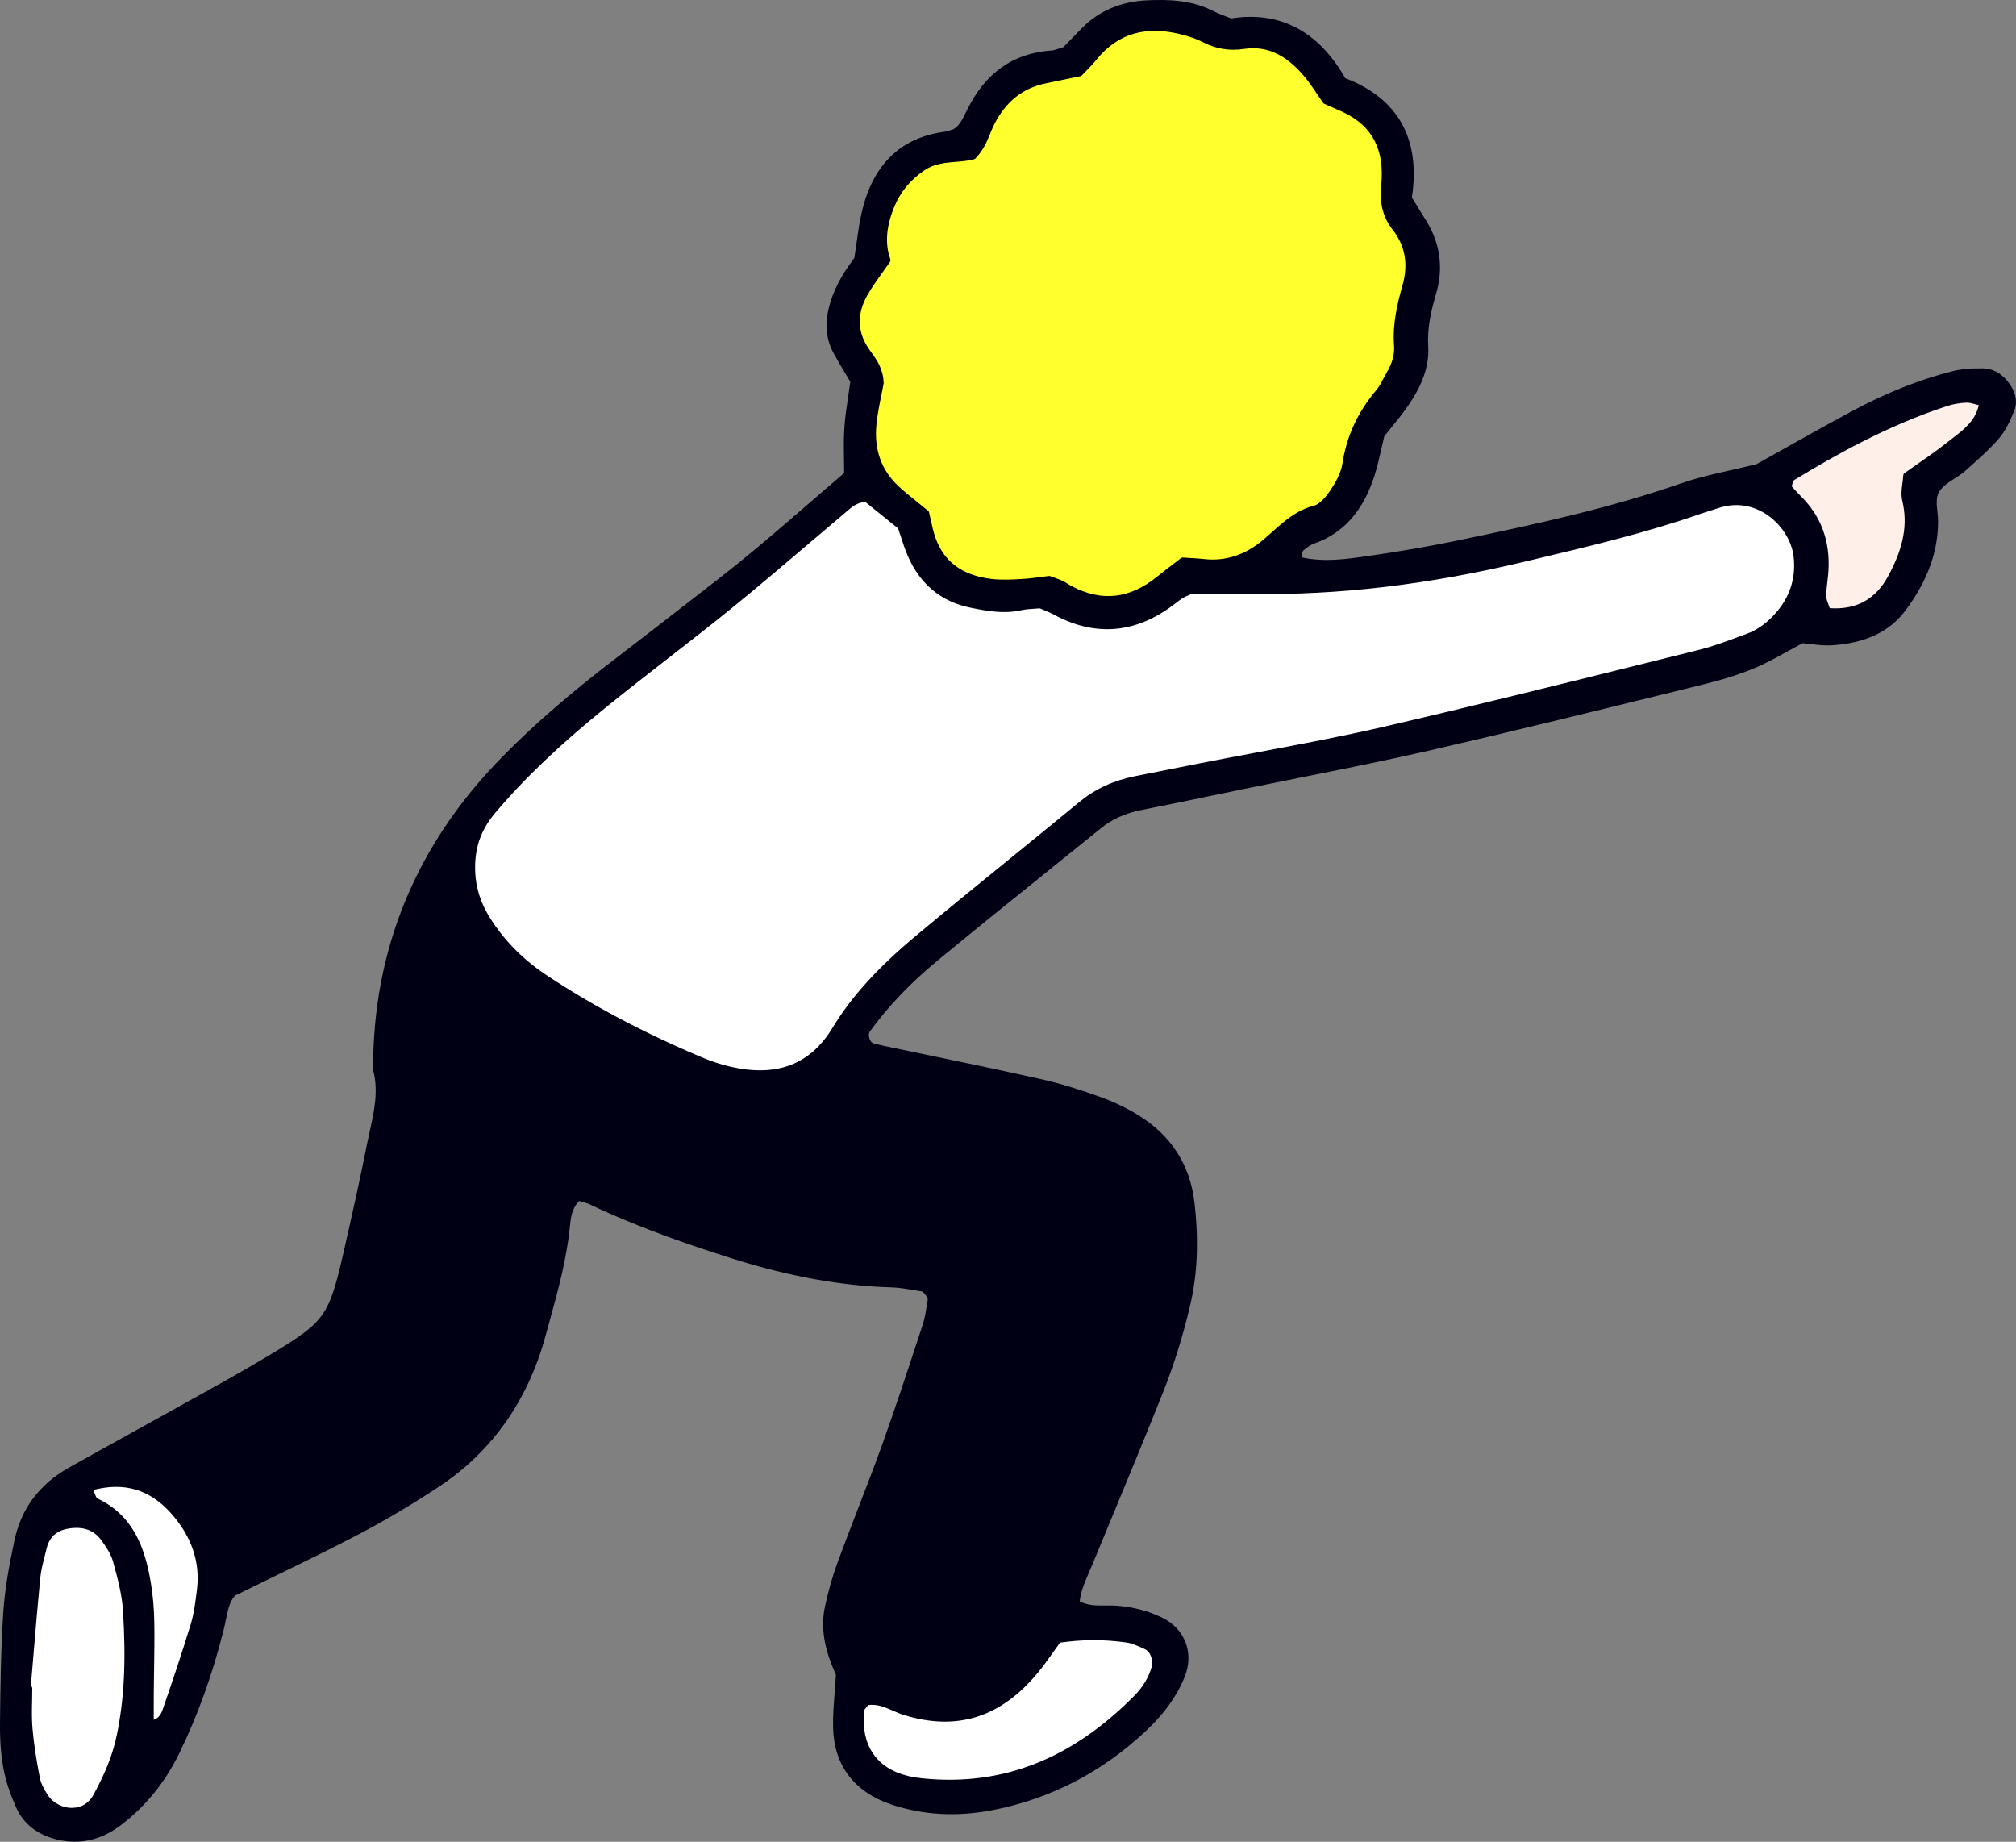 <?xml version="1.0" encoding="UTF-8"?>
<svg id="_レイヤー_2" data-name="レイヤー 2" xmlns="http://www.w3.org/2000/svg" viewBox="0 0 178.427 162.99">
  <rect x="0" y="0" width="178.427" height="162.99" fill="#808080" stroke="none"/>
  <g id="_レイヤー_6" data-name="レイヤー 6">
    <g id="_レイヤー_3" data-name="レイヤー 3">
      <g>
        <path d="M76.16,43.588c2.236,1.401,3.917,2.773,4.738,5.314.951,2.942,3.474,4.384,6.573,4.605,1.039.074,2.092.035,3.134-.028,1.222-.075,2.351.086,3.45.695,3.08,1.708,6.14,1.368,8.831-.702,1.689-1.3,3.345-1.457,5.367-1.44,8.53.07,17.013-.479,25.349-2.547,5.655-1.403,11.352-2.628,16.87-4.542.974-.338,2.025-.528,3.055-.614,4.22-.352,6.439,4.023,5.741,6.822-.573,2.296-1.703,4.163-3.923,5.15-1.359.604-2.762,1.161-4.199,1.526-14.332,3.646-28.644,7.382-43.228,9.935-1.176.206-2.339.492-3.511.726-7.258,1.45-5.401.409-11.851,5.633-3.369,2.729-6.729,5.471-10.073,8.23-3.241,2.674-6.231,5.584-8.525,9.15-1.167,1.814-2.684,3.235-4.911,3.598-.867.141-1.785.231-2.645.104-1.324-.194-2.679-.441-3.913-.935-5.285-2.115-10.375-4.644-15.016-7.959-1.437-1.026-2.725-2.353-3.818-3.749-2.922-3.729-2.843-7.802.124-11.448,2.751-3.381,6.079-6.173,9.433-8.919,2.892-2.367,5.907-4.583,8.81-6.937,3.599-2.918,7.136-5.913,10.704-8.869,1.138-.943,2.291-1.869,3.433-2.8Z" style="fill: #fff;"/>
        <path d="M49.023,104.113c-.972,4.403-1.811,8.498-2.788,12.559-1.348,5.6-4.218,10.188-9.222,13.269-1.781,1.097-3.5,2.315-5.355,3.268-3.584,1.841-7.245,3.532-10.807,5.254-.364-.264-.736-.388-.82-.618-1.317-3.606-3.347-6.638-7.19-8.571,1.135-.794,1.93-1.438,2.804-1.947,3.488-2.032,6.983-4.054,10.508-6.02,3.637-2.029,5.767-5.064,6.558-9.147.768-3.962,1.734-7.886,2.493-11.85.278-1.451.296-2.969.282-4.455-.048-5.284.52-10.454,2.688-15.339.273-.616.78-1.128,1.441-2.057,1.873,5.925,5.942,9.328,10.786,11.967,3.019,1.644,6.058,3.257,9.148,4.76,1.468.714,3.064,1.179,4.625,1.689,3.035.992,5.975.739,8.509-1.252,1.331-1.046,2.661-1.272,4.169-.933,6.267,1.407,12.533,2.82,18.78,4.309,1.144.273,2.277.786,3.285,1.402,2.253,1.377,3.739,3.258,4.205,6.025.613,3.644.293,7.177-.81,10.616-1.277,3.981-2.712,7.919-4.265,11.801-1.887,4.719-3.968,9.36-5.968,14.033-.235.55-.467,1.103-.737,1.636-3.154,6.226-9.233,6.172-13.705,3.442-1.85-1.129-2.538-2.98-2.199-5.041.264-1.606.845-3.171,1.387-4.718,2.275-6.487,4.607-12.953,6.871-19.444.441-1.265.758-2.59.975-3.913.298-1.813-.556-2.905-2.326-3.095-2.229-.239-4.463-.44-6.698-.624-7.57-.622-14.568-3.273-21.418-6.275-4.32-1.893-7.86-4.872-10.038-9.225-.081-.162-.576-.267-.777-.176-.206.094-.431.48-.401.706.241,1.862,1.297,3.31,2.545,4.617,1.027,1.075,2.137,2.072,3.464,3.348Z" style="fill: #000015;"/>
        <path d="M104.604,49.949c-.772.636-1.538,1.35-2.386,1.947-2.258,1.59-4.752,1.992-7.184.647-1.552-.858-3.032-1.051-4.712-.871-1.029.111-2.094.043-3.128-.075-2.449-.277-4.277-1.501-4.869-3.962-.338-1.403-.913-2.45-2.094-3.272-2.929-2.037-3.763-4.872-2.979-8.272.2-.867.378-1.738.586-2.695-.39-.635-.737-1.292-1.17-1.886-1.52-2.091-1.366-4.232-.028-6.264.843-1.28,1.438-2.458,1.33-4.093-.074-1.123.422-2.343.881-3.429.936-2.217,2.557-3.639,5.08-3.815.727-.051,1.45-.173,2.228-.27.491-1.04.941-1.968,1.37-2.906,1.013-2.214,2.733-3.594,5.12-3.886,1.725-.211,3.05-.728,4.194-2.159,2.132-2.665,5.12-2.923,8.162-2.067,2.137.601,4.108,1.553,6.482,1.274,1.703-.201,3.162.924,4.165,2.283,1.165,1.58,2.362,2.905,4.261,3.767,2.028.921,2.971,2.913,2.807,5.212-.142,1.989.026,3.771,1.364,5.463,1.051,1.33.929,3.057.562,4.739-.379,1.738-.672,3.512-.788,5.285-.125,1.903-.957,3.452-2.05,4.882-1.105,1.445-1.941,2.918-2.251,4.777-.437,2.621-1.602,4.806-4.484,5.613-.666.187-1.278.767-1.783,1.293-2.001,2.085-4.386,3.029-7.274,2.684-.434-.052-.885.031-1.409.055Z" style="fill: #ffff2d;"/>
        <path d="M7.992,160.136c-3.703.277-4.208-.021-5.045-2.954-.204-.715-.43-1.45-.46-2.183-.239-5.827-.213-11.645.9-17.402.375-1.94,1.124-2.696,2.833-3,1.405-.25,2.939.482,3.651,2,.564,1.201,1.1,2.504,1.23,3.804.429,4.312.543,8.64-.204,12.943-.414,2.383-1.197,4.613-2.904,6.793Z" style="fill: #fff;"/>
        <path d="M76.253,150.198c10.278,2.553,11.677,2.125,17.217-5.236,3.104-.459,6.292-.843,9.082,1.17.265,1.558-.337,2.636-1.117,3.515-5.259,5.929-11.725,9.116-19.789,8.176-4.693-.547-5.865-2.275-5.393-7.625Z" style="fill: #fff;"/>
        <path d="M161.191,54.041c.075-6.664,1.172-5.273-3.283-11.241,4.033-3.501,11.735-6.978,17.193-7.758.786.532.803,1.294.245,1.884-1.121,1.184-2.334,2.289-3.579,3.345-.9.764-1.912,1.395-2.843,2.063-.069.568-.283,1.06-.148,1.42.926,2.466.161,4.696-.861,6.896-1.278,2.753-3.286,4.169-6.724,3.391Z" style="fill: #ffefe9;"/>
        <path d="M6.873,132.017c2.896-2.032,5.411-1.074,7.647.564,1.978,1.449,3.25,3.535,3.294,6.109.026,1.488.098,3.047-.283,4.456-.817,3.021-1.891,5.974-2.92,8.934-.173.498-.412,1.109-1.284,1.304-.117-.372-.325-.723-.321-1.071.033-2.99.193-5.982.13-8.97-.034-1.626-.288-3.28-.69-4.858-.652-2.565-1.927-4.707-4.723-5.503-.229-.065-.377-.413-.85-.966Z" style="fill: #fff;"/>
        <g>
          <path d="M51.19,106.01c-.802.731-.914,1.652-1.001,2.526-.329,3.298-1.284,6.453-2.148,9.625-1.513,5.55-4.56,10.064-9.394,13.247-2.245,1.478-4.563,2.866-6.942,4.115-3.572,1.876-7.226,3.594-11.044,5.478-.74.752-.812,2-1.097,3.137-.95,3.786-2.225,7.449-3.939,10.956-1.203,2.461-2.871,4.548-5.052,6.215-1.637,1.251-3.446,1.742-5.486,1.237-1.542-.382-2.764-1.217-3.417-2.668-.486-1.08-.9-2.227-1.114-3.386-.243-1.316-.32-2.68-.305-4.021.037-3.291.072-6.588.296-9.87.142-2.08.537-4.153.967-6.199.585-2.783,2.193-4.888,4.675-6.286,2.867-1.615,5.759-3.186,8.63-4.793,3.132-1.754,6.299-3.451,9.369-5.309,4.794-2.901,5.171-3.498,6.445-9.064.734-3.207,1.454-6.418,2.093-9.645.433-2.186,1.149-4.368.543-6.646-.035-10.724,3.843-19.851,11.321-27.463,3.149-3.206,6.593-6.092,10.167-8.821,2.974-2.271,5.92-4.577,8.878-6.868,3.901-3.021,7.56-6.323,11.326-9.527,0-1.443-.069-2.781.019-4.108.089-1.332.336-2.653.535-4.138-.461-.785-1.009-1.669-1.508-2.579-.682-1.244-.731-2.565-.39-3.922.409-1.629,1.269-3.024,2.234-4.302.249-1.525.38-3.02.75-4.452.943-3.657,3.131-6.058,7.046-6.574.29-.038.569-.161.861-.247.67-.411.96-1.106,1.286-1.773,1.496-3.052,3.817-4.928,7.306-5.168.291-.02.574-.154,1.145-.316.441-.453,1.059-1.092,1.681-1.726,1.548-1.578,3.46-2.302,5.639-2.396,1.961-.085,3.89-.001,5.693.919.53.27,1.1.461,1.669.695,4.61-.748,7.772,1.354,9.963,5.23,4.84,1.829,6.587,5.404,5.813,10.419.456.74.93,1.493,1.388,2.255,1.145,1.902,1.4,3.97.792,6.056-.465,1.596-.827,3.149-.724,4.834.113,1.865-.673,3.512-1.693,5.018-.668.985-1.463,1.884-2.175,2.789-.297,1.214-.516,2.395-.878,3.53-.856,2.682-2.343,4.834-5.141,5.831-.404.144-.796.404-1.102.704-.174.17-.184.528-.216.807-.008.065.183.201.299.226,1.938.415,3.876.153,5.792-.124,2.663-.385,5.321-.828,7.955-1.375,6.735-1.397,13.456-2.847,19.976-5.11,1.962-.681,4.037-1.033,6.587-1.667,2.513-1.398,5.498-3.106,8.529-4.73,2.775-1.487,5.68-2.693,8.736-3.475.854-.219,1.773-.264,2.661-.255.953.01,1.682.543,2.214,1.33.445.657.631,1.399.326,2.125-.344.818-.722,1.672-1.291,2.333-.872,1.013-1.905,1.892-2.899,2.794-.767.696-1.818,1.045-2.423,1.947-.463.86-.142,1.762-.132,2.643.033,2.983-1.113,5.551-2.849,7.87-1.55,2.071-3.823,2.799-6.289,2.964-.882.059-1.779-.12-2.662-.19-1.453.766-2.854,1.637-4.359,2.258-1.513.625-3.109,1.081-4.703,1.472-7.987,1.96-15.97,3.941-23.985,5.781-5.39,1.238-10.831,2.253-16.249,3.369-3.075.633-6.147,1.285-9.227,1.894-1.349.267-2.57.765-3.644,1.634-4.885,3.955-9.808,7.864-14.65,11.87-2.19,1.812-4.179,3.855-5.861,6.169-.342.471-.068,1.338.467,1.468.29.07.579.146.871.207,4.681.987,9.372,1.931,14.04,2.977,1.745.391,3.461.954,5.147,1.557,1.118.399,2.213.922,3.227,1.54,2.857,1.743,4.546,4.313,4.921,7.645.336,2.984.317,5.96-.377,8.924-.615,2.631-1.404,5.204-2.402,7.702-2.053,5.138-4.186,10.245-6.303,15.357-.456,1.101-1.015,2.162-1.096,3.361,1.167.694,2.399.403,3.57.498,1.365.11,2.653.436,3.878,1.03,1.9.921,2.672,2.929,1.874,4.916-.739,1.841-1.939,3.359-3.372,4.704-3.803,3.572-8.26,5.926-13.373,6.931-2.967.583-5.95.512-8.867-.462-3.197-1.068-4.966-3.321-5.025-6.647-.026-1.49.155-2.983.253-4.661-.805-1.775-1.445-3.776-.981-5.919.284-1.31.64-2.616,1.102-3.873,1.291-3.509,2.708-6.971,3.973-10.489,1.265-3.517,2.421-7.074,3.588-10.625.231-.703.304-1.458.438-2.191.054-.293-.437-.98-.735-1.023-.881-.127-1.76-.333-2.644-.359-4.826-.139-9.496-1.093-14.084-2.542-4.282-1.353-8.509-2.841-12.57-4.772-.37-.176-.786-.254-1.134-.362ZM76.652,44.154c-1,.064-1.52.622-2.085,1.098-3.32,2.795-6.597,5.643-9.966,8.377-3.602,2.923-7.322,5.702-10.933,8.614-3.614,2.915-7.06,6.012-10.066,9.581-1.335,1.585-1.881,3.329-1.791,5.371.068,1.552.558,2.932,1.371,4.213,1.301,2.05,2.986,3.729,5.011,5.074,4.377,2.908,9.028,5.298,13.864,7.335.823.347,1.684.637,2.554.835,3.877.881,7.09.067,9.288-3.563,1.88-3.105,4.436-5.658,7.195-7.968,4.818-4.036,9.741-7.948,14.588-11.951,1.429-1.18,3.041-1.875,4.826-2.235,1.906-.384,3.814-.76,5.721-1.135,5.429-1.069,10.892-1.99,16.28-3.236,9.324-2.156,18.605-4.498,27.893-6.804,1.445-.359,2.845-.909,4.248-1.421,1.149-.419,2.082-1.173,2.857-2.11,1.207-1.458,1.699-3.159,1.482-5.018-.323-2.776-3.413-5.682-6.958-4.492-.567.191-1.145.352-1.71.548-5.095,1.772-10.341,2.979-15.579,4.226-7.895,1.879-15.878,2.948-24.007,2.818-1.792-.029-3.585-.004-5.314-.004-.334.152-.623.246-.871.405-.377.242-.722.533-1.086.795-3.234,2.331-6.6,2.559-10.108.646-.389-.212-.813-.361-1.296-.572-.539.053-1.144.053-1.721.18-1.511.334-2.976.067-4.446-.238-2.544-.529-4.28-2.048-5.308-4.391-.358-.816-.598-1.683-.89-2.521-1.08-.872-2.122-1.712-3.043-2.455ZM48.453,104.026c-1.13-1.072-2.011-1.878-2.858-2.718-1.183-1.175-2.086-2.546-2.651-4.116-.146-.406-.131-.874-.168-1.315-.035-.412.393-.964.754-.927.275.028.634.098.786.287.369.458.688.973.941,1.506.722,1.522,1.814,2.735,3.07,3.818,2.049,1.767,4.237,3.343,6.739,4.395,4.966,2.088,10.04,3.861,15.287,5.132,2.343.567,4.714.773,7.102.97,2.08.171,4.155.453,6.218.776.598.094.986.641,1.121,1.274.323,1.514-.002,2.952-.422,4.408-1.451,5.033-3.176,9.97-5.04,14.861-.905,2.375-1.78,4.762-2.718,7.123-.503,1.266-.834,2.563-.916,3.914-.108,1.778.524,3.316,2.048,4.226,5.039,3.008,8.732,2.338,12.073-1.358.589-.651,1.06-1.456,1.413-2.265,3.347-7.674,6.763-15.321,9.645-23.188.667-1.822,1.207-3.698,1.676-5.582.732-2.94.717-5.935.295-8.919-.285-2.011-1.262-3.69-2.918-4.873-.964-.689-2.023-1.285-3.113-1.749-1.233-.524-2.526-.952-3.832-1.25-5.391-1.231-10.795-2.409-16.202-3.573-.715-.154-1.471-.119-2.089-.163-.525.339-.925.547-1.267.826-2.822,2.301-6.037,2.335-9.37,1.617-.727-.157-1.445-.401-2.135-.683-5.557-2.263-10.861-5.002-15.789-8.442-2.378-1.66-4.176-3.832-5.552-6.367-.349-.643-.665-1.305-.987-1.941-.712.194-1.049.649-1.294,1.223-1.793,4.191-2.652,8.598-2.55,13.12.085,3.784-.419,7.45-1.256,11.105-.534,2.332-1.03,4.672-1.569,7.002-.202.872-.486,1.724-.718,2.589-.649,2.429-2.088,4.282-4.169,5.641-1.627,1.063-3.26,2.123-4.942,3.094-2.719,1.57-5.485,3.059-8.223,4.597-.497.279-1.005.586-1.028,1.402,1.497.873,2.835,2.02,3.996,3.425,1.246,1.507,1.473,3.587,2.812,4.952.429-.074.751-.06,1.006-.183,3.634-1.756,7.302-3.45,10.87-5.334,1.975-1.042,3.819-2.351,5.65-3.642,3.685-2.6,6.015-6.179,7.312-10.465,1.084-3.582,1.909-7.226,2.569-10.907.183-1.019.25-2.059.397-3.325ZM81.983,45.395c.185.779.293,1.367.464,1.936.79,2.617,2.707,3.843,5.292,4.149.884.105,1.792.059,2.685.008.888-.051,1.77-.194,2.431-.271.517.193.806.279,1.074.407.268.129.51.311.774.451,2.837,1.507,5.46,1.116,7.909-.884.684-.558,1.394-1.085,2.063-1.604.714.049,1.308.069,1.897.134,2.069.23,3.888-.495,5.395-1.765,1.369-1.153,2.528-2.485,4.385-2.968.631-.164,1.213-.88,1.613-1.48.488-.733.96-1.579,1.089-2.429.372-2.447,1.378-4.543,2.959-6.415.38-.45.609-1.025.917-1.537.474-.789.772-1.659.701-2.561-.143-1.83.256-3.545.745-5.287.506-1.8.29-3.568-.92-5.101-.891-1.129-1.118-2.412-.965-3.804.049-.445.061-.897.046-1.344-.079-2.275-1.084-4.006-3.096-5.1-.652-.355-1.352-.619-2.134-.972-.553-.781-1.091-1.686-1.77-2.47-1.432-1.655-3.159-2.758-5.484-2.407-1.228.186-2.368-.003-3.473-.574-.527-.272-1.101-.471-1.674-.63-3.141-.87-5.917-.415-8.073,2.266-.372.462-.809.872-1.258,1.351-1.004.208-2.023.423-3.043.629-2.219.448-3.74,1.78-4.749,3.752-.471.92-.672,1.978-1.625,2.97-1.31.375-3.047.038-4.487,1.023-1.287.88-2.221,2.004-2.787,3.42-.62,1.551-.884,3.162-.315,4.737-.746,1.092-1.498,2.026-2.066,3.061-.842,1.534-.926,3.134.036,4.687.544.878,1.367,1.612,1.423,3.132-.172.949-.493,2.262-.634,3.594-.232,2.194.371,4.158,2.016,5.699.76.713,1.603,1.338,2.641,2.194ZM2.463,149.399c.048.004.095.008.143.013,0,1.192-.083,2.391.021,3.574.13,1.478.369,2.951.656,4.407.111.563.426,1.111.742,1.605.918,1.435,3.414,1.869,4.45-.015.936-1.703,1.701-3.431,2.105-5.371.768-3.694.79-7.405.552-11.124-.094-1.47-.495-2.934-.887-4.364-.191-.694-.626-1.348-1.055-1.944-.775-1.076-1.887-1.363-3.165-1.154-1.154.189-1.877.834-2.146,1.97-.205.868-.475,1.733-.561,2.615-.319,3.259-.573,6.525-.852,9.788ZM93.682,145.138c-.783,1.067-1.357,1.939-2.02,2.738-3.064,3.697-6.834,5.115-11.571,3.662-1.11-.34-2.141-1.119-3.404-.869-.166.251-.444.48-.467.733-.286,3.161,1.187,5.31,4.093,6.008.434.104.88.174,1.325.218,7.561.763,13.716-2.112,18.922-7.374.73-.738,1.311-1.616,1.604-2.66.194-.692-.095-1.593-.774-1.897-.539-.241-1.097-.508-1.67-.589-1.927-.271-3.862-.298-6.039.029ZM161.765,54.055c2.556.223,4.378-.764,5.572-2.959,1.168-2.148,1.866-4.36,1.268-6.86-.162-.676.055-1.443.098-2.161,1.315-.938,2.561-1.754,3.724-2.676,1.243-.985,2.688-1.853,3.001-3.727-.547-.121-.974-.303-1.393-.288-.589.021-1.194.123-1.755.305-4.845,1.573-9.303,3.958-13.634,6.596-.197.12-.231.507-.356.804.29.317.575.66.893.969,1.83,1.784,2.563,3.971,2.396,6.487-.049.743-.198,1.483-.191,2.224.004.412.233.822.378,1.286ZM7.919,131.692c.231.465.316,1.01.596,1.142,3.066,1.443,4.059,4.186,4.577,7.21.2,1.169.296,2.367.315,3.553.034,2.081-.031,4.163-.049,6.245-.008.88-.001,1.76-.001,2.638.734-.033,1.087-.563,1.273-1.1.876-2.526,1.728-5.062,2.504-7.621.299-.986.417-2.035.543-3.064.329-2.689-.601-4.984-2.365-6.955-1.964-2.196-4.372-2.923-7.392-2.047Z" style="fill: #000015;"/>
          <path d="M6.629,162.99c-.526,0-1.061-.067-1.603-.202-1.733-.429-2.939-1.374-3.584-2.808-.566-1.26-.937-2.386-1.132-3.443-.225-1.215-.325-2.546-.309-4.069v-.104c.037-3.208.075-6.525.297-9.779.135-1.981.486-3.925.973-6.233.592-2.822,2.205-4.993,4.795-6.452,1.548-.872,3.103-1.73,4.657-2.589,1.326-.732,2.652-1.465,3.975-2.205.803-.449,1.608-.896,2.413-1.341,2.296-1.271,4.669-2.585,6.948-3.964,4.703-2.847,5.059-3.346,6.331-8.906.816-3.566,1.483-6.57,2.091-9.639.076-.382.16-.765.245-1.147.387-1.751.787-3.562.303-5.385-.006-.021-.009-.042-.009-.063-.035-10.609,3.798-19.909,11.392-27.64,2.842-2.894,6.081-5.703,10.194-8.844,2.114-1.616,4.217-3.249,6.318-4.882l2.557-1.984c2.807-2.174,5.538-4.536,8.179-6.82,1.014-.877,2.028-1.755,3.051-2.625,0-.406-.007-.804-.013-1.195-.016-.971-.029-1.889.033-2.814.062-.927.198-1.843.344-2.812.061-.408.123-.825.181-1.257-.125-.213-.257-.434-.393-.66-.352-.587-.725-1.213-1.074-1.851-.667-1.217-.803-2.559-.414-4.103.354-1.414,1.047-2.756,2.239-4.343.074-.457.138-.912.201-1.362.147-1.057.287-2.056.544-3.051,1.027-3.986,3.469-6.261,7.256-6.761.173-.022.349-.082.535-.146.084-.029.168-.058.254-.083.53-.339.797-.892,1.079-1.477l.086-.177c1.636-3.337,4.094-5.072,7.514-5.308.155-.011.317-.063.563-.144.133-.043.284-.093.466-.145l.381-.392c.375-.387.814-.838,1.255-1.287,1.509-1.538,3.462-2.369,5.807-2.472,1.894-.083,3.914-.024,5.817.946.349.178.713.319,1.1.468.161.062.323.125.485.191,4.313-.675,7.713,1.103,10.105,5.286,4.69,1.805,6.675,5.36,5.9,10.567l.356.575c.329.529.661,1.064.985,1.604,1.165,1.934,1.447,4.097.818,6.256-.499,1.708-.812,3.17-.715,4.748.13,2.148-.929,3.981-1.736,5.174-.47.692-1.002,1.345-1.517,1.975-.215.264-.429.524-.635.786-.089.362-.17.722-.25,1.078-.189.836-.368,1.627-.62,2.415-.994,3.116-2.727,5.076-5.296,5.99-.35.125-.718.36-1.011.647-.084.083-.11.342-.129.53l-.003.031c.031.021.071.043.092.049,1.945.415,3.943.128,5.704-.126,2.944-.426,5.541-.875,7.939-1.373,7.139-1.48,13.566-2.887,19.945-5.101,1.33-.461,2.678-.767,4.239-1.119.737-.167,1.513-.343,2.337-.547.729-.405,1.495-.836,2.291-1.283,1.907-1.07,4.068-2.284,6.212-3.433,2.995-1.604,5.871-2.748,8.792-3.496.747-.191,1.601-.279,2.726-.263.951.01,1.787.508,2.418,1.438.542.802.663,1.619.35,2.362-.368.877-.747,1.721-1.332,2.399-.731.849-1.58,1.611-2.401,2.349l-.52.468c-.312.283-.666.51-1.008.729-.531.341-1.033.662-1.375,1.172-.282.527-.218,1.108-.15,1.724.029.26.058.521.061.778.03,2.752-.918,5.376-2.899,8.022-1.396,1.864-3.513,2.866-6.473,3.062-.624.044-1.26-.031-1.873-.104-.252-.029-.503-.059-.753-.08-.42.222-.834.452-1.249.683-.987.548-2.008,1.114-3.067,1.553-1.326.548-2.788,1.005-4.739,1.483l-3.12.766c-6.831,1.68-13.896,3.416-20.868,5.018-3.711.852-7.507,1.61-11.179,2.345-1.692.339-3.385.677-5.075,1.025l-2.827.585c-2.132.443-4.265.886-6.401,1.309-1.406.278-2.562.796-3.536,1.583-1.568,1.27-3.141,2.535-4.713,3.8-3.269,2.63-6.648,5.35-9.935,8.068-2.28,1.888-4.237,3.948-5.818,6.123-.119.164-.137.431-.045.68.076.209.219.362.37.399l.22.055c.214.053.427.105.643.151,1.367.287,2.734.572,4.103.856,3.261.678,6.634,1.38,9.94,2.12,1.874.42,3.669,1.026,5.177,1.565,1.141.408,2.242.934,3.272,1.562,2.963,1.808,4.658,4.442,5.039,7.831.378,3.347.254,6.294-.381,9.009-.637,2.722-1.449,5.325-2.413,7.738-1.709,4.278-3.504,8.604-5.239,12.788l-1.065,2.572c-.084.202-.172.403-.259.604-.367.845-.715,1.646-.806,2.521.737.387,1.499.377,2.305.369.338-.005.683-.008,1.023.02,1.448.117,2.747.462,3.968,1.055,2.02.979,2.841,3.131,1.997,5.232-.681,1.695-1.804,3.263-3.434,4.794-3.877,3.642-8.418,5.995-13.496,6.994-3.167.624-6.195.465-8.994-.47-3.339-1.116-5.136-3.495-5.195-6.88-.019-1.023.061-2.042.144-3.121.037-.485.075-.983.106-1.498-.722-1.602-1.47-3.722-.972-6.019.314-1.452.679-2.73,1.112-3.906.585-1.592,1.196-3.173,1.808-4.755.725-1.874,1.474-3.812,2.164-5.733,1.146-3.188,2.223-6.466,3.263-9.636l.323-.982c.16-.486.244-1.018.325-1.532.033-.209.065-.418.104-.625.02-.17-.357-.696-.524-.731-.27-.039-.54-.085-.811-.131-.593-.103-1.207-.208-1.804-.225-4.492-.129-9.121-.965-14.152-2.554-3.519-1.111-8.131-2.659-12.603-4.785-.233-.11-.495-.181-.748-.249-.071-.02-.143-.038-.211-.058-.662.673-.746,1.52-.82,2.27-.289,2.902-1.07,5.729-1.825,8.463l-.331,1.202c-1.573,5.771-4.769,10.276-9.498,13.391-2.342,1.542-4.685,2.931-6.963,4.128-2.492,1.309-4.984,2.521-7.622,3.804-1.116.544-2.245,1.093-3.39,1.657-.491.523-.652,1.323-.824,2.17-.056.275-.111.552-.18.822-1.01,4.026-2.305,7.626-3.957,11.005-1.237,2.531-2.962,4.652-5.125,6.304-1.291.987-2.663,1.483-4.095,1.483ZM33.52,94.625c.503,1.929.092,3.79-.306,5.59-.084.379-.168.758-.243,1.137-.608,3.074-1.276,6.082-2.093,9.652-1.305,5.698-1.734,6.302-6.56,9.223-2.288,1.384-4.666,2.7-6.966,3.974-.805.445-1.609.891-2.411,1.339-1.322.741-2.65,1.475-3.978,2.207-1.553.858-3.106,1.716-4.652,2.587-2.459,1.385-3.991,3.443-4.552,6.12-.482,2.288-.83,4.212-.964,6.163-.221,3.241-.258,6.551-.294,9.752v.104c-.018,1.49.081,2.79.3,3.973.188,1.018.546,2.106,1.096,3.329.578,1.287,1.671,2.137,3.249,2.528,1.882.467,3.608.076,5.273-1.193,2.101-1.604,3.775-3.666,4.979-6.126,1.637-3.349,2.92-6.916,3.922-10.907.065-.264.12-.532.174-.8.182-.896.369-1.823.986-2.451.021-.021.043-.037.068-.05,1.158-.571,2.301-1.127,3.431-1.677,2.635-1.281,5.123-2.492,7.608-3.798,2.264-1.189,4.592-2.569,6.92-4.103,4.625-3.045,7.751-7.454,9.291-13.104l.331-1.204c.75-2.714,1.525-5.52,1.81-8.379.083-.833.187-1.87,1.081-2.687.066-.061.16-.081.244-.054.105.033.218.063.334.095.262.07.559.149.833.28,4.443,2.112,9.035,3.653,12.538,4.76,4.986,1.575,9.571,2.402,14.016,2.53.633.019,1.265.127,1.875.231.266.046.531.091.798.13.295.042.562.375.664.516.102.143.334.505.28.8-.037.203-.069.408-.102.613-.085.534-.172,1.086-.345,1.61l-.322.982c-1.042,3.173-2.118,6.453-3.268,9.649-.692,1.926-1.443,3.867-2.168,5.744-.61,1.579-1.221,3.158-1.806,4.746-.425,1.155-.782,2.411-1.093,3.84-.473,2.181.267,4.226.964,5.763.017.037.024.077.022.118-.032.54-.072,1.061-.111,1.569-.082,1.066-.159,2.073-.142,3.072.056,3.154,1.734,5.373,4.854,6.415,2.719.906,5.659,1.06,8.74.454,4.983-.98,9.441-3.292,13.25-6.869,1.575-1.479,2.658-2.989,3.311-4.614.742-1.848.022-3.737-1.751-4.598-1.164-.564-2.403-.894-3.79-1.006-.318-.026-.638-.022-.977-.018-.88.007-1.802.021-2.701-.515-.081-.048-.128-.138-.121-.231.068-1.022.47-1.948.858-2.843.086-.198.173-.396.255-.597l1.067-2.572c1.734-4.183,3.527-8.507,5.235-12.782.955-2.39,1.76-4.97,2.392-7.666.621-2.659.742-5.55.371-8.839-.363-3.228-1.979-5.738-4.803-7.46-1.002-.611-2.072-1.122-3.181-1.519-1.494-.533-3.271-1.135-5.118-1.548-3.303-.74-6.674-1.441-9.934-2.119-1.368-.284-2.736-.568-4.104-.857-.221-.046-.439-.101-.659-.154l-.218-.054c-.316-.077-.586-.344-.722-.714-.149-.406-.107-.845.11-1.145,1.605-2.21,3.592-4.301,5.904-6.215,3.289-2.722,6.67-5.442,9.939-8.073,1.572-1.265,3.144-2.529,4.712-3.799,1.038-.84,2.266-1.391,3.753-1.685,2.136-.423,4.267-.865,6.397-1.308l2.827-.586c1.691-.349,3.386-.687,5.079-1.025,3.668-.733,7.461-1.492,11.165-2.343,6.969-1.601,14.031-3.336,20.86-5.015l3.12-.767c1.926-.472,3.365-.922,4.667-1.46,1.033-.427,2.041-.986,3.017-1.527.438-.243.878-.487,1.322-.721.043-.022.09-.035.136-.028.28.021.562.055.845.088.589.069,1.196.142,1.781.102,2.845-.189,4.785-1.1,6.105-2.863,1.913-2.556,2.829-5.081,2.8-7.718-.003-.242-.03-.485-.057-.729-.074-.664-.15-1.351.219-2.035.412-.618.981-.982,1.533-1.336.339-.218.66-.423.941-.679l.521-.469c.81-.727,1.646-1.479,2.356-2.303.537-.624.897-1.428,1.25-2.267.309-.733.006-1.432-.303-1.889-.542-.801-1.219-1.211-2.01-1.219-1.052-.017-1.892.066-2.597.247-2.881.737-5.72,1.867-8.679,3.453-2.14,1.146-4.299,2.357-6.203,3.428-.808.453-1.585.89-2.322,1.3-.019.011-.039.019-.061.023-.841.209-1.63.388-2.38.558-1.547.35-2.882.652-4.186,1.104-6.407,2.224-12.852,3.633-20.008,5.118-2.408.5-5.015.95-7.969,1.377-1.805.261-3.848.556-5.881.12-.153-.032-.526-.229-.494-.499l.012-.118c.03-.295.063-.628.277-.839.347-.341.771-.61,1.192-.761,2.446-.871,4.03-2.673,4.987-5.672.245-.768.422-1.548.608-2.373.085-.377.171-.756.265-1.14.009-.034.024-.067.047-.095.219-.278.445-.556.674-.836.508-.622,1.033-1.265,1.49-1.939,1.235-1.822,1.744-3.322,1.65-4.861-.1-1.651.222-3.161.734-4.92.598-2.05.34-4.021-.766-5.857-.324-.538-.655-1.071-.982-1.599l-.405-.654c-.031-.05-.043-.11-.034-.169.786-5.094-1.062-8.413-5.653-10.148-.056-.021-.101-.06-.13-.11-2.327-4.118-5.503-5.786-9.705-5.105-.045.007-.093.002-.136-.016-.18-.074-.36-.145-.54-.214-.381-.147-.774-.3-1.146-.489-1.8-.918-3.743-.973-5.569-.892-2.245.098-4.034.856-5.471,2.321-.44.449-.879.899-1.254,1.286l-.428.439c-.03.031-.068.054-.11.065-.203.058-.369.111-.512.158-.271.088-.468.152-.685.166-3.227.223-5.549,1.867-7.099,5.029l-.085.175c-.306.633-.621,1.288-1.295,1.701-.019.012-.039.021-.061.027-.09.026-.179.057-.267.086-.201.068-.409.14-.632.169-3.615.477-5.851,2.567-6.836,6.39-.25.968-.388,1.952-.533,2.994-.066.476-.134.954-.212,1.436-.007.04-.023.078-.048.11-1.174,1.553-1.85,2.852-2.191,4.212-.355,1.417-.235,2.641.368,3.741.347.633.717,1.252,1.065,1.835.151.253.299.5.438.737.028.049.039.104.032.16-.062.464-.129.912-.194,1.349-.144.96-.278,1.866-.34,2.772-.061.906-.047,1.813-.032,2.774.007.431.014.869.014,1.317,0,.073-.032.143-.088.19-1.051.895-2.094,1.796-3.136,2.697-2.646,2.289-5.382,4.655-8.199,6.837l-2.557,1.984c-2.103,1.634-4.206,3.268-6.322,4.884-4.093,3.126-7.315,5.922-10.14,8.797-7.491,7.626-11.275,16.797-11.249,27.257ZM115.202,49.386v.006-.006ZM6.37,160.49c-1.013,0-2.03-.537-2.556-1.357-.333-.521-.658-1.086-.776-1.691-.332-1.691-.542-3.1-.66-4.433-.073-.833-.055-1.68-.037-2.499.006-.295.013-.59.015-.885-.031-.016-.06-.037-.083-.064-.042-.051-.063-.116-.058-.183l.222-2.642c.195-2.344.397-4.768.63-7.148.066-.673.236-1.337.4-1.979.058-.223.114-.445.167-.669.29-1.226,1.08-1.951,2.35-2.159,1.484-.239,2.634.179,3.408,1.254.42.584.886,1.27,1.093,2.024.394,1.429.8,2.906.896,4.414.289,4.5.117,7.951-.556,11.19-.362,1.74-1.019,3.418-2.131,5.44-.473.861-1.264,1.353-2.228,1.385-.032,0-.063.002-.096.002ZM2.731,149.195c.075.044.125.125.125.217,0,.369-.008.738-.016,1.108-.018.806-.035,1.64.035,2.444.116,1.314.324,2.707.652,4.381.103.522.4,1.038.708,1.518.449.702,1.362,1.17,2.212,1.125.781-.025,1.423-.426,1.808-1.125,1.086-1.978,1.728-3.612,2.078-5.302.664-3.193.833-6.604.548-11.058-.094-1.456-.493-2.908-.88-4.312-.185-.675-.622-1.316-1.017-1.864-.663-.922-1.619-1.266-2.922-1.053-1.065.174-1.701.756-1.943,1.78-.054.226-.111.452-.169.678-.159.624-.324,1.27-.387,1.904-.232,2.377-.435,4.799-.63,7.141l-.203,2.418ZM84.048,158.003c-.8,0-1.61-.041-2.435-.124-.486-.05-.943-.125-1.358-.225-3.018-.726-4.578-3.012-4.283-6.273.023-.249.185-.444.341-.634.059-.07.118-.142.166-.215.037-.056.095-.095.16-.107.967-.193,1.788.163,2.583.507.323.14.629.272.943.368,4.472,1.371,8.17.199,11.305-3.583.438-.53.835-1.087,1.294-1.731.224-.313.459-.644.717-.995.039-.054.099-.09.164-.1,2.091-.312,4.032-.322,6.111-.028.562.079,1.094.317,1.606.549l.132.059c.838.376,1.126,1.431.911,2.192-.28,1.003-.842,1.935-1.667,2.769-5.024,5.08-10.506,7.572-16.69,7.572ZM76.832,150.899c-.043.057-.088.112-.134.167-.108.131-.22.266-.229.361-.274,3.031,1.111,5.07,3.902,5.741.393.095.827.166,1.292.213,7.025.708,13.157-1.679,18.719-7.302.765-.773,1.283-1.632,1.541-2.552.159-.565-.058-1.343-.635-1.601l-.132-.06c-.481-.217-.979-.44-1.472-.511-1.996-.28-3.862-.276-5.864.014-.231.317-.446.618-.65.905-.464.652-.866,1.217-1.316,1.76-3.277,3.956-7.148,5.182-11.836,3.743-.341-.104-.674-.249-.995-.388-.728-.314-1.415-.612-2.191-.492ZM13.357,152.73c-.064,0-.126-.024-.173-.069-.049-.047-.077-.112-.077-.181v-.839c-.003-.601-.004-1.201,0-1.802.006-.677.017-1.353.027-2.029.021-1.381.045-2.808.021-4.209-.02-1.237-.124-2.42-.312-3.516-.478-2.789-1.346-5.571-4.438-7.025-.278-.132-.398-.458-.526-.804-.055-.147-.113-.305-.187-.453-.033-.066-.035-.144-.005-.212.029-.067.088-.119.159-.14,3.069-.89,5.574-.197,7.648,2.12,1.928,2.156,2.744,4.562,2.427,7.153l-.02.159c-.119.979-.242,1.991-.532,2.947-.852,2.807-1.787,5.552-2.507,7.63-.28.81-.784,1.236-1.497,1.269h-.012ZM8.264,131.856c.03.076.059.152.086.227.079.215.178.481.271.525,3.308,1.556,4.24,4.61,4.717,7.394.192,1.12.3,2.329.319,3.592.023,1.409,0,2.841-.021,4.225-.011.675-.021,1.351-.027,2.025-.005.6-.004,1.198-.002,1.797v.55c.36-.103.613-.392.787-.893.719-2.073,1.651-4.812,2.501-7.61.277-.915.397-1.905.515-2.863l.02-.159c.299-2.441-.477-4.716-2.304-6.759-1.871-2.092-4.123-2.764-6.86-2.05ZM83.524,149.799c-1.8,0-3.744-.65-5.91-1.943-1.518-.906-2.288-2.489-2.17-4.456.08-1.306.386-2.611.935-3.992.633-1.591,1.246-3.222,1.84-4.799.291-.774.582-1.548.877-2.32,2.086-5.473,3.732-10.327,5.034-14.842.388-1.344.739-2.781.418-4.287-.1-.468-.393-.996-.915-1.078-2.414-.378-4.385-.624-6.2-.774-2.207-.182-4.709-.387-7.14-.976-4.902-1.188-9.915-2.87-15.324-5.145-2.212-.93-4.374-2.339-6.806-4.436-1.48-1.275-2.476-2.515-3.133-3.9-.252-.53-.558-1.02-.91-1.456-.027-.034-.151-.147-.616-.195-.058-.02-.135.026-.238.128-.153.15-.255.373-.241.528.01.114.017.229.022.346.018.327.034.637.132.906.539,1.496,1.411,2.85,2.592,4.022.573.569,1.162,1.123,1.835,1.754.318.3.656.616,1.02.961.058.055.086.133.076.211-.048.413-.088.802-.125,1.174-.077.757-.15,1.471-.274,2.166-.718,4.003-1.561,7.58-2.576,10.936-1.371,4.531-3.863,8.097-7.406,10.597l-.12.084c-1.775,1.253-3.612,2.548-5.558,3.575-2.693,1.421-5.486,2.756-8.188,4.047-.897.429-1.795.857-2.691,1.291-.206.1-.428.124-.684.153-.119.013-.248.027-.389.051-.079.019-.162-.013-.221-.071-.74-.755-1.156-1.719-1.558-2.651-.346-.803-.704-1.634-1.268-2.316-1.141-1.38-2.463-2.513-3.93-3.368-.079-.046-.127-.132-.124-.223.028-.979.68-1.346,1.155-1.613,1.021-.573,2.045-1.139,3.068-1.705,1.695-.938,3.448-1.906,5.153-2.891,1.731-.999,3.431-2.108,4.93-3.087,2.086-1.361,3.453-3.211,4.064-5.496.091-.342.19-.681.29-1.021.149-.51.304-1.038.426-1.561.288-1.248.564-2.499.841-3.749.24-1.085.479-2.17.727-3.252.919-4.012,1.328-7.624,1.25-11.044-.103-4.549.763-8.999,2.571-13.226.218-.51.58-1.127,1.458-1.365.114-.031.235.023.288.128l.305.608c.22.441.441.889.68,1.327,1.446,2.664,3.237,4.719,5.476,6.28,4.64,3.239,9.788,5.992,15.74,8.416.764.312,1.449.53,2.094.67,3.958.854,6.784.369,9.158-1.566.238-.194.497-.353.796-.534.151-.093.315-.193.494-.309.045-.029.099-.048.153-.039.185.013.382.019.586.024.478.015,1.018.031,1.538.144,4.798,1.033,10.475,2.266,16.204,3.572,1.298.297,2.601.723,3.874,1.264,1.107.472,2.171,1.069,3.161,1.777,1.679,1.198,2.723,2.941,3.019,5.041.476,3.35.377,6.298-.3,9.014-.529,2.128-1.08,3.963-1.684,5.607-2.56,6.99-5.59,13.918-8.52,20.617l-1.13,2.585c-.396.911-.9,1.718-1.456,2.334-2.023,2.237-4.127,3.348-6.477,3.348ZM43.494,94.699c.021,0,.041,0,.061.003.478.05.789.174.955.38.376.466.704.989.972,1.555.627,1.321,1.582,2.508,3.008,3.736,2.391,2.062,4.511,3.444,6.673,4.354,5.385,2.264,10.372,3.938,15.248,5.119,2.394.58,4.875.784,7.063.964,1.828.15,3.811.398,6.237.778.646.102,1.154.664,1.325,1.469.346,1.618-.021,3.125-.426,4.529-1.306,4.527-2.957,9.396-5.048,14.881-.294.772-.585,1.545-.876,2.318-.594,1.579-1.209,3.213-1.843,4.809-.529,1.33-.824,2.586-.899,3.837-.076,1.253.196,2.964,1.926,3.996,4.751,2.835,8.377,2.433,11.76-1.311.52-.576.993-1.336,1.368-2.197l1.131-2.586c2.927-6.692,5.954-13.612,8.509-20.589.597-1.628,1.143-3.445,1.668-5.557.66-2.652.755-5.538.29-8.822-.277-1.961-1.251-3.588-2.815-4.705-.961-.687-1.992-1.267-3.065-1.723-1.246-.53-2.521-.946-3.79-1.236-5.727-1.308-11.401-2.539-16.198-3.572-.476-.103-.97-.117-1.447-.132-.182-.005-.356-.011-.523-.021-.155.1-.3.188-.435.271-.284.173-.528.322-.74.494-2.503,2.042-5.458,2.557-9.58,1.668-.674-.146-1.386-.373-2.178-.695-5.986-2.438-11.167-5.208-15.838-8.469-2.303-1.607-4.144-3.718-5.628-6.452-.241-.443-.466-.896-.688-1.343l-.207-.413c-.426.166-.705.474-.938,1.017-1.779,4.16-2.631,8.54-2.53,13.017.078,3.462-.334,7.114-1.262,11.167-.248,1.081-.487,2.165-.727,3.248-.276,1.253-.554,2.505-.843,3.755-.124.536-.281,1.071-.433,1.588-.099.336-.196.672-.287,1.009-.644,2.408-2.081,4.354-4.273,5.785-1.505.982-3.21,2.097-4.953,3.103-1.709.985-3.464,1.956-5.161,2.895-1.022.565-2.046,1.131-3.065,1.703-.49.276-.826.506-.891,1.048,1.464.875,2.785,2.02,3.929,3.402.609.737.982,1.602,1.342,2.438.384.89.747,1.732,1.368,2.406.101-.014.195-.024.284-.034.22-.024.393-.044.521-.106.897-.434,1.795-.862,2.693-1.292,2.697-1.289,5.486-2.621,8.17-4.037,1.917-1.013,3.74-2.299,5.503-3.542l.119-.084c3.451-2.435,5.879-5.911,7.217-10.333,1.01-3.338,1.848-6.896,2.562-10.879.121-.677.189-1.35.269-2.129.034-.337.07-.688.112-1.057-.328-.312-.636-.6-.928-.874-.676-.635-1.268-1.19-1.844-1.763-1.234-1.227-2.146-2.643-2.711-4.208-.122-.339-.142-.7-.16-1.05-.006-.11-.012-.221-.021-.329-.026-.306.126-.67.389-.928.18-.177.384-.272.579-.272ZM67.293,95.226c-.854,0-1.765-.111-2.738-.332-.838-.19-1.711-.476-2.595-.848-5.204-2.192-9.753-4.599-13.906-7.357-2.083-1.385-3.794-3.116-5.083-5.148-.882-1.389-1.343-2.807-1.41-4.336-.094-2.141.511-3.953,1.85-5.543,2.63-3.122,5.84-6.177,10.101-9.613,1.744-1.407,3.543-2.806,5.282-4.158,1.862-1.448,3.788-2.945,5.65-4.456,2.302-1.868,4.6-3.822,6.821-5.712,1.046-.889,2.091-1.778,3.141-2.662l.197-.169c.5-.434,1.067-.926,2.033-.986.061-.012.124.016.173.055l3.044,2.455c.036.029.063.068.079.112.092.265.18.533.267.802.185.567.376,1.153.615,1.701,1.02,2.321,2.745,3.75,5.131,4.246,1.528.317,2.91.556,4.342.239.418-.093.839-.12,1.245-.146.173-.011.342-.021.505-.038.041-.006.085.002.124.02.156.068.305.13.449.188.305.125.593.244.867.394,3.438,1.874,6.656,1.669,9.842-.63.135-.097.267-.197.398-.298.229-.175.458-.35.699-.505.187-.119.389-.203.603-.292.096-.04.195-.082.3-.129.033-.015.068-.022.104-.022.543,0,1.092-.002,1.645-.005,1.212-.004,2.442-.011,3.673.009,7.64.113,15.483-.797,23.945-2.811l1.025-.244c4.808-1.142,9.778-2.322,14.529-3.975.314-.109.633-.208.951-.307.254-.079.509-.158.762-.243,1.556-.521,3.182-.321,4.578.564,1.482.941,2.52,2.526,2.707,4.136.228,1.947-.29,3.699-1.538,5.206-.868,1.05-1.865,1.785-2.964,2.186l-.663.244c-1.17.433-2.38.879-3.61,1.185l-4.62,1.148c-7.619,1.896-15.497,3.856-23.277,5.656-3.712.858-7.52,1.574-11.202,2.267-1.696.319-3.393.638-5.086.971l-.58.114c-1.714.338-3.428.676-5.139,1.021-1.848.373-3.39,1.087-4.717,2.182-2.036,1.682-4.086,3.347-6.136,5.013-2.782,2.26-5.658,4.597-8.452,6.937-3.259,2.732-5.528,5.245-7.141,7.907-1.625,2.683-3.87,4.009-6.819,4.009ZM76.572,44.41c-.739.075-1.179.456-1.643.858l-.202.174c-1.049.883-2.094,1.771-3.139,2.66-2.225,1.892-4.524,3.848-6.831,5.72-1.865,1.514-3.794,3.013-5.658,4.462-1.737,1.352-3.534,2.748-5.274,4.152-4.236,3.417-7.424,6.45-10.032,9.547-1.271,1.51-1.822,3.162-1.732,5.199.063,1.438.499,2.776,1.332,4.09,1.252,1.972,2.913,3.654,4.938,5,4.126,2.74,8.647,5.133,13.822,7.312.857.361,1.702.637,2.513.82,4.102.933,7.05-.196,9.019-3.448,1.642-2.71,3.944-5.262,7.248-8.03,2.796-2.343,5.674-4.681,8.457-6.942,2.049-1.664,4.098-3.329,6.133-5.009,1.392-1.149,3.006-1.897,4.936-2.287,1.713-.346,3.427-.684,5.142-1.021l.58-.114c1.695-.334,3.393-.652,5.091-.972,3.677-.691,7.479-1.406,11.181-2.262,7.776-1.8,15.653-3.76,23.271-5.654l4.619-1.148c1.204-.3,2.4-.741,3.558-1.169l.665-.244c1.029-.376,1.929-1.041,2.751-2.035,1.157-1.398,1.637-3.023,1.427-4.829-.168-1.442-1.141-2.923-2.479-3.771-1.268-.804-2.742-.986-4.152-.513-.256.086-.514.166-.772.246-.312.097-.625.193-.935.302-4.774,1.66-9.759,2.844-14.578,3.989l-1.025.243c-8.501,2.023-16.383,2.946-24.068,2.824-1.227-.02-2.453-.014-3.663-.009-.535.002-1.067.005-1.593.005-.092.041-.181.077-.266.112-.2.084-.374.156-.524.252-.229.147-.447.314-.665.48-.136.104-.271.208-.41.308-3.31,2.387-6.802,2.609-10.374.663-.25-.138-.525-.251-.817-.37-.128-.053-.262-.107-.398-.167-.148.014-.301.023-.457.033-.388.025-.789.051-1.17.136-1.527.337-2.966.091-4.551-.237-2.553-.531-4.399-2.058-5.486-4.535-.25-.57-.445-1.169-.634-1.748-.079-.242-.157-.484-.24-.725l-2.91-2.348ZM162.465,54.336c-.234,0-.475-.011-.722-.032-.102-.009-.188-.078-.217-.175-.045-.144-.098-.28-.149-.415-.122-.317-.237-.617-.24-.943-.004-.465.052-.93.104-1.38.034-.287.068-.574.088-.862.169-2.546-.591-4.604-2.321-6.292-.222-.216-.429-.448-.631-.677-.091-.102-.181-.203-.271-.302-.065-.071-.084-.175-.046-.265.036-.089.064-.186.092-.28.073-.251.148-.511.363-.642,3.563-2.171,8.339-4.884,13.688-6.62.57-.185,1.201-.295,1.824-.317.327-.015.64.076.973.169.151.042.312.087.483.125.13.029.214.154.191.285-.289,1.732-1.472,2.637-2.614,3.512-.16.123-.32.245-.478.37-.811.642-1.65,1.226-2.539,1.845-.361.251-.728.506-1.1.771-.016.193-.042.39-.068.586-.065.495-.128.964-.027,1.381.536,2.24.139,4.411-1.291,7.038-1.139,2.095-2.81,3.121-5.092,3.121ZM161.949,53.819c2.35.155,4.044-.773,5.168-2.842,1.366-2.511,1.75-4.572,1.244-6.683-.122-.508-.051-1.045.019-1.563.029-.226.06-.45.072-.671.005-.075.043-.145.104-.188.407-.29.808-.568,1.2-.842.883-.614,1.717-1.194,2.515-1.827.159-.126.321-.25.484-.375,1.059-.81,2.062-1.577,2.38-2.969-.093-.024-.184-.05-.271-.074-.309-.086-.566-.16-.82-.15-.578.021-1.162.122-1.688.293-5.299,1.721-10.041,4.415-13.581,6.571-.05.03-.108.233-.145.354-.017.061-.035.121-.055.18.059.064.116.13.175.195.194.22.393.443.605.65,1.816,1.772,2.647,4.021,2.471,6.684-.019.296-.054.593-.089.888-.054.455-.105.884-.102,1.317.002.235.102.494.207.769.035.093.071.187.105.283ZM98.08,53.239c-1.146,0-2.312-.313-3.495-.941-.121-.064-.237-.138-.354-.21-.134-.084-.269-.169-.411-.237-.169-.081-.347-.144-.591-.23-.118-.043-.251-.09-.404-.146-.17.02-.353.044-.546.069-.56.075-1.194.159-1.84.196-.799.044-1.791.102-2.729-.01-2.888-.343-4.738-1.798-5.502-4.325-.117-.388-.204-.778-.305-1.231-.044-.199-.091-.41-.144-.638-.314-.259-.61-.495-.892-.721-.632-.507-1.178-.944-1.696-1.431-1.641-1.537-2.346-3.524-2.095-5.908.102-.958.291-1.889.459-2.71.066-.325.128-.629.178-.902-.044-1.051-.522-1.719-.985-2.364-.141-.196-.279-.391-.404-.591-.954-1.542-.97-3.25-.042-4.939.397-.725.877-1.393,1.385-2.1.205-.285.414-.576.623-.878-.478-1.424-.359-2.993.36-4.793.58-1.451,1.521-2.607,2.878-3.534.98-.671,2.093-.763,3.074-.844.51-.042.992-.082,1.42-.195.606-.649.885-1.334,1.154-1.996.121-.297.239-.587.382-.865,1.095-2.138,2.751-3.445,4.923-3.884.723-.146,1.444-.296,2.16-.445l.805-.167c.127-.134.252-.263.375-.389.294-.301.571-.586.816-.891,2.062-2.563,4.788-3.331,8.334-2.351.678.188,1.241.401,1.723.65,1.059.545,2.145.727,3.321.548,2.112-.319,3.983.495,5.71,2.489.48.557.888,1.164,1.28,1.751.156.233.311.464.465.684.231.104.456.2.674.294.496.214.965.415,1.414.659,2.058,1.119,3.144,2.906,3.228,5.311.017.479,0,.943-.048,1.381-.16,1.455.139,2.64.913,3.621,1.188,1.505,1.521,3.347.965,5.324-.453,1.611-.883,3.339-.737,5.199.068.872-.18,1.783-.736,2.709-.102.17-.195.348-.288.525-.188.357-.383.728-.65,1.045-1.598,1.89-2.547,3.947-2.903,6.29-.147.972-.714,1.91-1.128,2.531-.604.904-1.195,1.437-1.759,1.583-1.428.371-2.425,1.264-3.479,2.209-.266.238-.532.477-.807.708-1.7,1.432-3.583,2.05-5.584,1.821-.394-.043-.789-.066-1.222-.092-.183-.01-.372-.021-.571-.034l-.558.428c-.473.361-.954.729-1.424,1.113-1.512,1.235-3.08,1.854-4.689,1.854ZM92.855,50.967c.029,0,.06.005.088.016.175.065.323.119.454.165.264.095.456.163.639.251.16.076.311.171.461.265.106.066.213.134.323.192,2.683,1.426,5.181,1.146,7.633-.857.474-.388.96-.759,1.437-1.123l.631-.484c.049-.038.116-.064.17-.052.232.016.451.028.661.04.441.026.846.05,1.247.095,1.869.207,3.616-.367,5.207-1.708.271-.228.533-.463.795-.697,1.054-.943,2.143-1.92,3.688-2.321.303-.078.804-.381,1.468-1.376.388-.582.917-1.456,1.05-2.328.37-2.438,1.356-4.576,3.015-6.538.233-.276.407-.606.591-.956.098-.186.195-.371.302-.55.502-.834.727-1.646.667-2.412-.152-1.941.31-3.792.755-5.373.518-1.844.223-3.485-.877-4.879-.859-1.09-1.192-2.395-1.017-3.986.045-.414.06-.854.044-1.309-.077-2.215-1.075-3.86-2.966-4.889-.429-.233-.888-.431-1.373-.639-.24-.104-.488-.21-.744-.326-.041-.018-.076-.047-.102-.083-.17-.241-.339-.493-.511-.75-.385-.575-.782-1.169-1.244-1.701-1.627-1.882-3.301-2.619-5.257-2.323-1.278.191-2.468-.002-3.625-.598-.451-.233-.982-.434-1.626-.612-3.335-.926-5.889-.21-7.812,2.181-.26.324-.546.617-.849.928-.138.142-.279.286-.422.438-.035.038-.081.063-.132.074l-.881.183c-.718.149-1.439.3-2.163.446-2.044.413-3.541,1.598-4.577,3.622-.136.265-.248.542-.364.825-.28.689-.599,1.47-1.303,2.203-.031.032-.069.056-.112.067-.491.141-1.021.185-1.581.23-.965.08-1.962.162-2.834.758-1.271.87-2.153,1.952-2.694,3.308-.693,1.732-.795,3.225-.312,4.56.027.075.017.16-.029.227-.234.343-.47.67-.7.99-.499.695-.97,1.352-1.354,2.049-.847,1.544-.837,3.036.03,4.436.118.191.251.376.385.563.482.673,1.03,1.436,1.075,2.691-.054.33-.117.637-.184.967-.166.81-.353,1.728-.451,2.662-.234,2.219.418,4.066,1.938,5.49.505.474,1.044.905,1.667,1.405.303.242.622.498.962.779.042.034.071.082.084.135.062.262.115.502.165.728.099.442.184.824.295,1.194.71,2.353,2.373,3.652,5.082,3.974.896.106,1.865.051,2.642.006.628-.035,1.252-.118,1.804-.191.219-.029.425-.057.612-.078.01,0,.02-.002.029-.002Z" style="fill: #000015;"/>
        </g>
      </g>
    </g>
  </g>
</svg>
